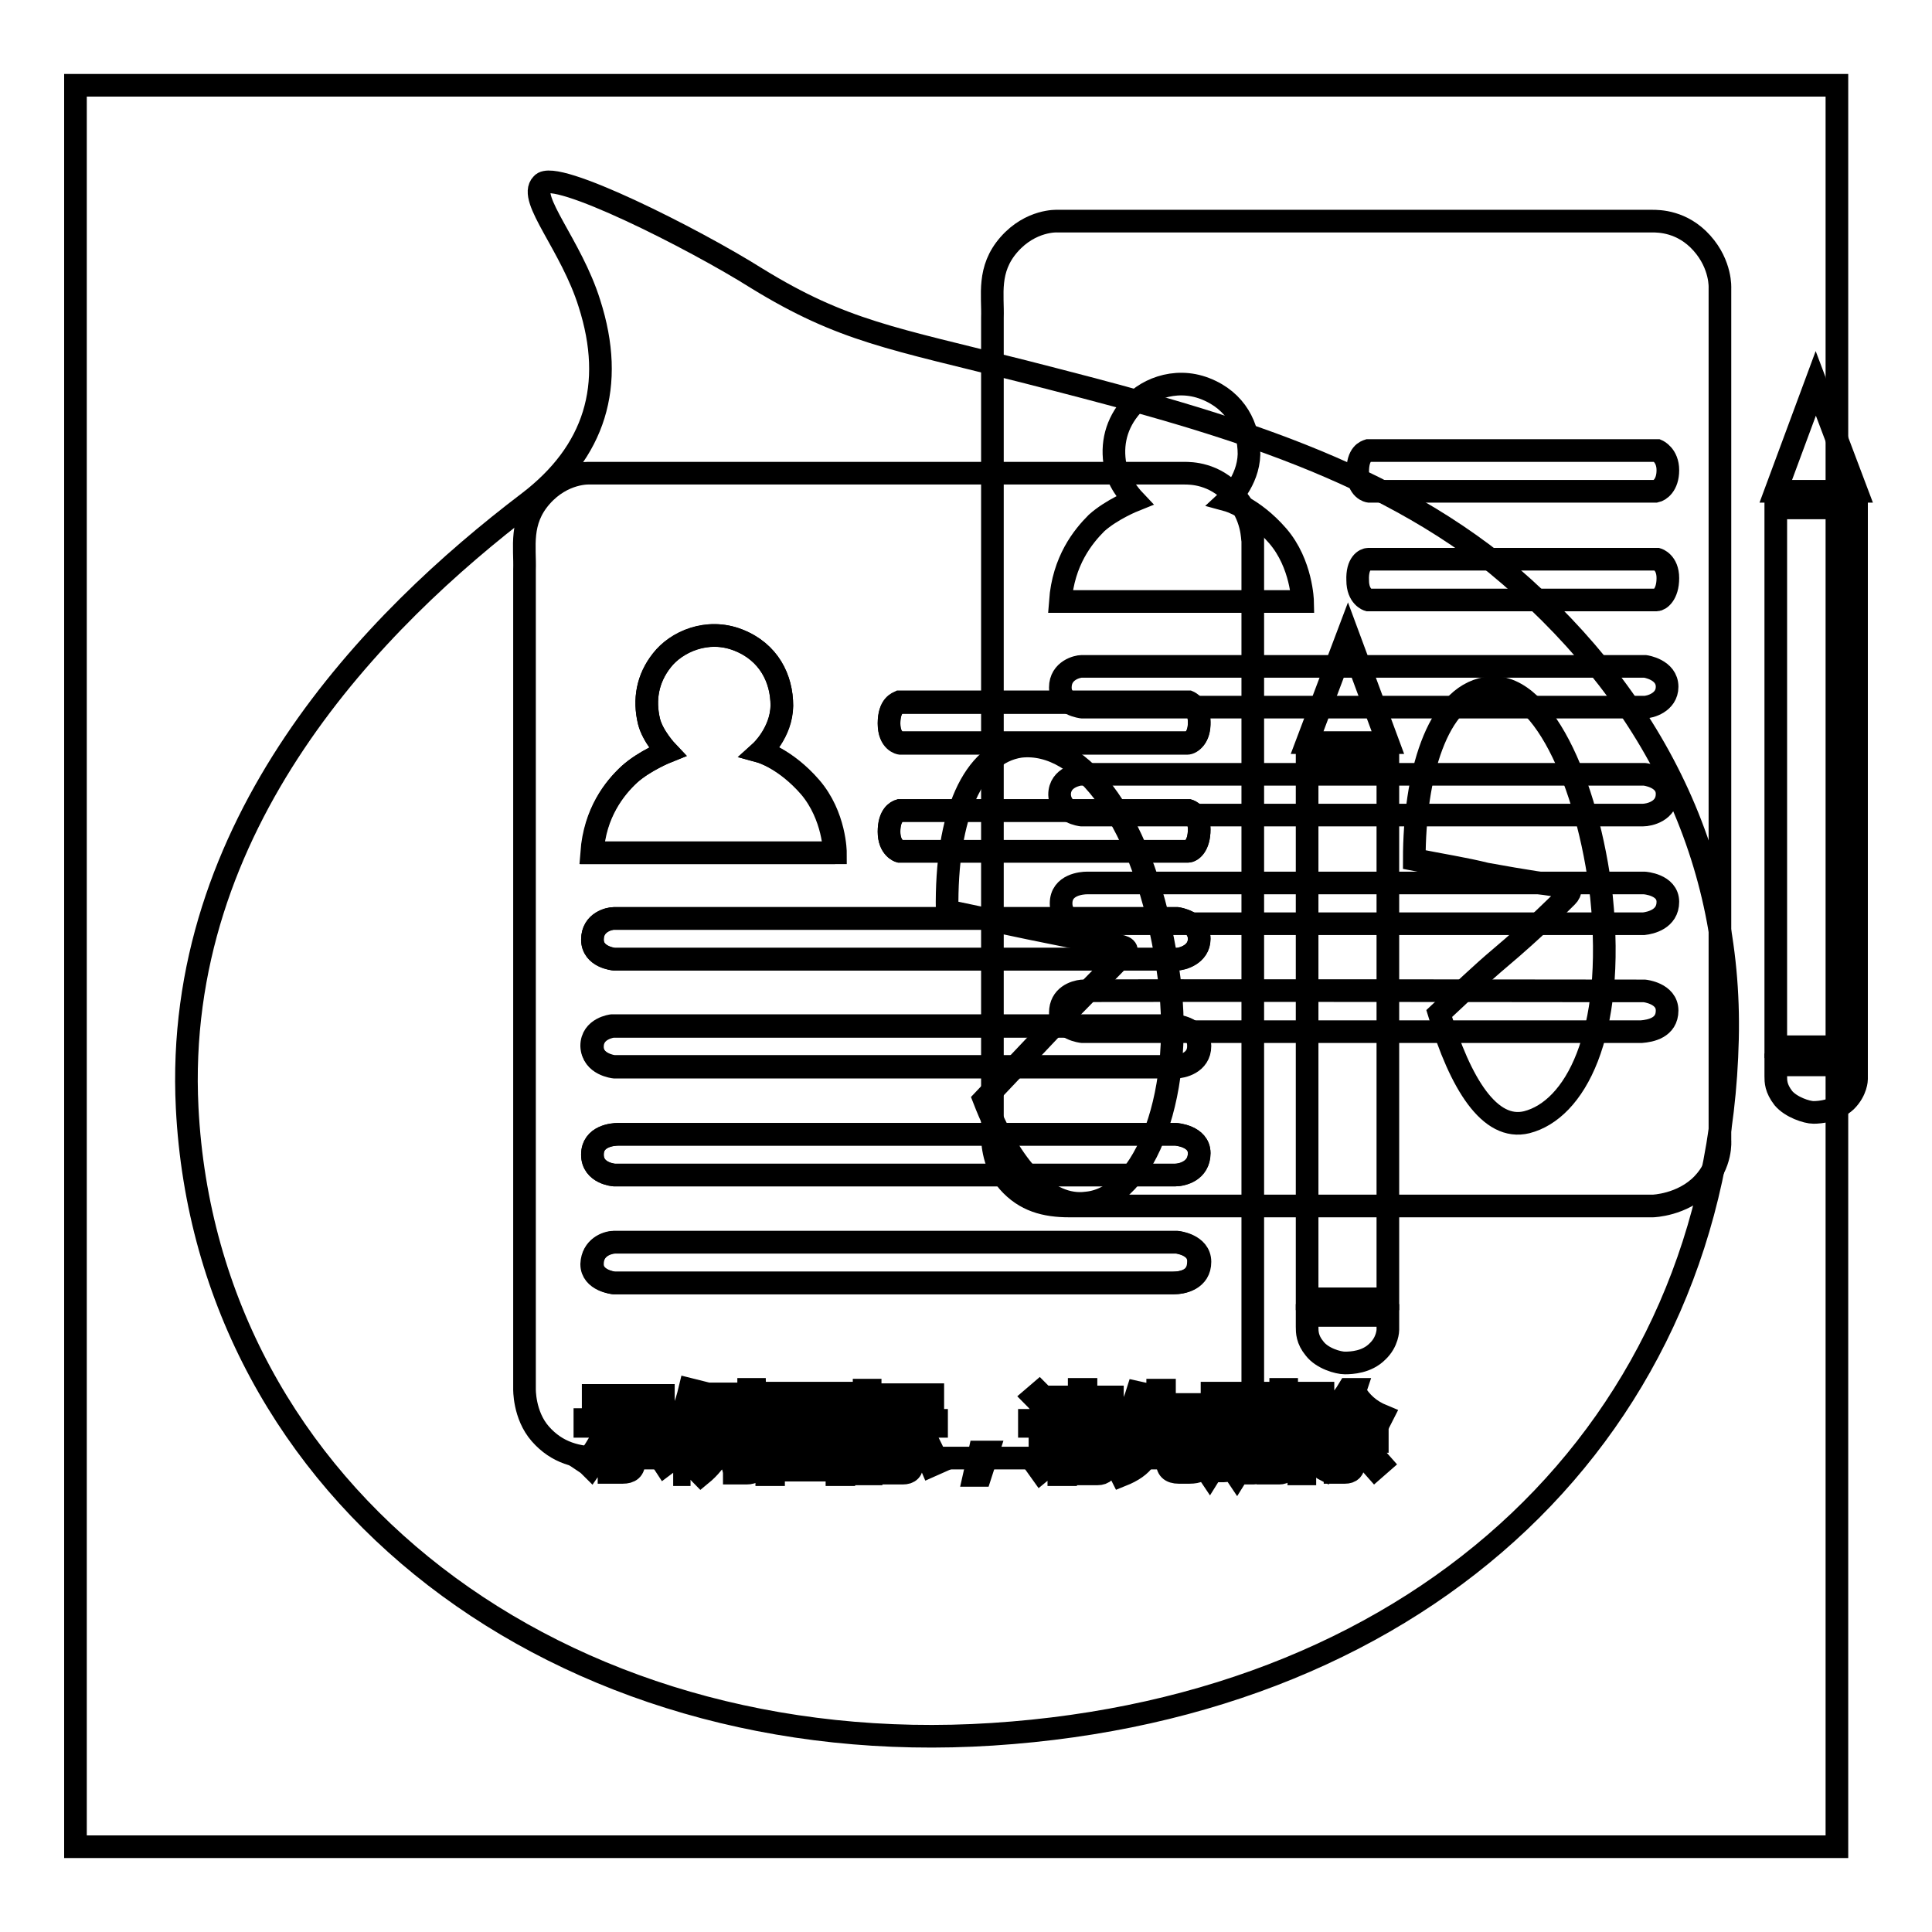 <?xml version="1.0" encoding="utf-8"?>
<!-- Svg Vector Icons : http://www.onlinewebfonts.com/icon -->
<!DOCTYPE svg PUBLIC "-//W3C//DTD SVG 1.1//EN" "http://www.w3.org/Graphics/SVG/1.1/DTD/svg11.dtd">
<svg version="1.1" xmlns="http://www.w3.org/2000/svg" xmlns:xlink="http://www.w3.org/1999/xlink" x="0px" y="0px" viewBox="0 0 256 256" enable-background="new 0 0 256 256" xml:space="preserve">
<g><g><path stroke-width="3" fill-opacity="0" stroke="#000000"  d="M141.2,190.3h4.6v0.8h-4.6V190.3z"/><path stroke-width="3" fill-opacity="0" stroke="#000000"  d="M161.4,185.3h1.1v3.7h-1.1V185.3z"/><path stroke-width="3" fill-opacity="0" stroke="#000000"  d="M108.7,187.2h-3.5c0,0,0,0,0,0c0.4,0.6,1,1,1.7,1.4C107.6,188.2,108.3,187.7,108.7,187.2z"/><path stroke-width="3" fill-opacity="0" stroke="#000000"  d="M110.9,185.4h-8.4v8.6h8.4V185.4z M109.2,193.6c-1.7-0.4-3.5-0.7-5.4-1l0.2-0.8c1.9,0.2,3.8,0.6,5.5,0.9L109.2,193.6z M105,191.1l0.2-0.8c1.1,0.2,2.3,0.4,3.5,0.6l-0.2,0.8C107.2,191.5,106,191.3,105,191.1z M110.3,190.5c-1.3-0.3-2.5-0.7-3.4-1.1c-0.9,0.4-2.2,0.8-3.7,1.2c-0.1-0.2-0.2-0.5-0.4-0.7c1.3-0.3,2.5-0.6,3.3-0.9c-0.5-0.4-1-0.8-1.4-1.3c-0.4,0.3-0.8,0.7-1.2,1c-0.1-0.2-0.3-0.3-0.6-0.6c1.1-0.7,1.9-1.6,2.6-2.7l0.7,0.4c-0.1,0.2-0.3,0.4-0.5,0.6h4.1v0.7c-0.6,0.7-1.3,1.3-2.1,1.8c0.8,0.3,1.8,0.5,3,0.6C110.5,190,110.4,190.3,110.3,190.5z"/><path stroke-width="3" fill-opacity="0" stroke="#000000"  d="M165,185.3h1.2v3.7H165V185.3z"/><path stroke-width="3" fill-opacity="0" stroke="#000000"  d="M141.2,191.7h4.6v0.8h-4.6V191.7z"/><path stroke-width="3" fill-opacity="0" stroke="#000000"  d="M198.2,74.7c-17.8-14.1-40.8-19.9-62.6-25.5c-17.4-4.4-23.9-5.3-35.3-12.3c-8.4-5.3-26.9-14.6-28.5-12.5c-1.9,1.9,3.9,8.1,6.3,15.8c3.5,10.9,0.7,19.7-8.1,26.4c-20.4,15.5-47.1,42.6-45.2,80.2c2.6,51.2,49.4,86.7,106.7,83c57.5-3.7,96.2-40.8,97.4-92.1C229.5,113,218.5,91.4,198.2,74.7z M97.3,185.9h0.8v6.7h-0.8V185.9z M78.6,184.9h9.3v0.9h-9.3V184.9z M77.6,193.8c0.9-1.1,1.7-2.4,2.5-3.9l0.8,0.5c-0.8,1.4-1.7,2.7-2.6,4C78.1,194.2,77.9,194,77.6,193.8z M84,193.7c0,1-0.5,1.4-1.5,1.4c-0.5,0-1.1,0-1.8,0c0-0.3-0.1-0.7-0.2-1.1c0.6,0.1,1.2,0.1,1.7,0.1s0.8-0.3,0.8-0.8v-4.3h-5.5v-0.9h11.4v0.9H84L84,193.7L84,193.7z M88.1,194.1c-0.9-1.4-1.8-2.6-2.7-3.7l0.8-0.5c0.9,1.2,1.9,2.4,2.7,3.6L88.1,194.1z M91.5,195.4h-0.8v-6.7c-0.3,0.7-0.7,1.4-1.1,2.1c-0.1-0.3-0.2-0.7-0.4-1.1c1-1.7,1.7-3.5,2.2-5.6l0.8,0.2c-0.2,0.9-0.5,1.7-0.8,2.5V195.4z M97.1,185.6h-2.3c-0.1,0.6-0.2,1.2-0.4,1.8h2.2v0.8c-0.3,3-1.5,5.4-3.7,7.2c-0.2-0.2-0.4-0.5-0.6-0.7c1.1-0.9,1.9-1.9,2.5-3.2c-0.4-0.3-0.8-0.7-1.3-1l0.5-0.7c0.3,0.2,0.7,0.5,1.1,0.8c0.3-0.8,0.5-1.6,0.6-2.6h-1.6c-0.4,1.4-1,2.5-1.6,3.4c-0.2-0.2-0.3-0.5-0.6-0.7c0.9-1.3,1.5-3,1.9-5.2h-1.3v-0.8H97L97.1,185.6L97.1,185.6z M100.2,193.7c0,0.6-0.1,1-0.3,1.2c-0.2,0.2-0.5,0.3-1,0.3c-0.3,0-0.9,0-1.6,0c0-0.3-0.1-0.6-0.2-1c0.6,0.1,1.1,0.1,1.4,0.1c0.3,0,0.5,0,0.6-0.2c0.1-0.1,0.1-0.3,0.1-0.7v-9.3h0.8L100.2,193.7L100.2,193.7z M168,185h0.8v7.7H168V185z M117.5,184.8h6.1v0.8h-6.1V184.8z M111.8,195.4h-0.9v-0.6h-8.4v0.6h-0.9v-10.8h10.1L111.8,195.4L111.8,195.4z M115.4,195.3h-0.8v-6.2c-0.4,1.3-0.9,2.4-1.4,3.2c-0.1-0.3-0.2-0.7-0.4-1c0.8-1.3,1.4-2.7,1.7-4.1h-1.7v-0.8h1.7v-2.2h0.8v2.2h1.6v0.8h-1.6v2l0.5-0.5c0.5,0.4,0.9,0.8,1.3,1.2l-0.6,0.6c-0.4-0.4-0.8-0.8-1.2-1.3L115.4,195.3L115.4,195.3z M116.2,193.7c0.6-1,1.2-2.2,1.9-3.7l0.9,0.3c-0.6,1.4-1.3,2.6-1.9,3.7C116.8,194,116.5,193.9,116.2,193.7z M120.9,193.8c0,1-0.4,1.4-1.3,1.4c-0.4,0-0.9,0-1.5,0c0-0.3-0.1-0.6-0.2-1c0.5,0.1,1,0.1,1.4,0.1c0.5,0,0.7-0.3,0.7-0.8V189h-3.1v-0.8h7.2v0.8h-3.2L120.9,193.8L120.9,193.8z M123.4,194.2c-0.5-1.2-1.1-2.4-1.7-3.7l0.8-0.4c0.7,1.4,1.3,2.6,1.8,3.7L123.4,194.2z M129.9,195.5h-0.8l0.7-3.1h1.1L129.9,195.5z M130.4,145.7l8.8-9.3l9.5-9.7c0.9-0.7,0.7-1.2-0.5-1.4c-0.7,0-6.3-1.2-11.8-2.3l-10.9-2.3c-0.2-12.8,3.5-20.9,9.7-21.8c8.1-0.9,16.5,9.7,19.5,29.2c2.6,16.5-3,30.6-10.7,31.3C138.8,160.1,133.9,154.7,130.4,145.7z M139.3,186.2l-0.8,0.7c-0.5-0.7-1-1.3-1.5-1.8l0.7-0.6C138.3,185.1,138.8,185.6,139.3,186.2z M137.9,195l-0.5-0.7c0.3-0.2,0.4-0.6,0.4-1v-4.3h-1.4v-0.8h2.3v5.3c0.4-0.3,0.9-0.6,1.3-0.9c0,0.4,0,0.7,0.1,1C139.2,194,138.5,194.5,137.9,195z M146.7,194c0,0.8-0.4,1.3-1.3,1.3c-0.5,0-1,0-1.7,0c0-0.2-0.1-0.5-0.2-0.9c0.7,0,1.2,0.1,1.6,0.1s0.7-0.2,0.7-0.6v-0.6h-4.6v2.1h-0.9v-5.8h6.4V194L146.7,194z M147.7,188.8h-8.4v-0.7h3.7v-0.8h-2.9v-0.7h2.9v-0.8h-3.3v-0.7h3.3v-1h0.9v1h3.5v0.7H144v0.8h3.2v0.7H144v0.8h3.7V188.8L147.7,188.8z M159.3,194.1c-0.1,0.4-0.2,0.7-0.5,0.8c-0.2,0.1-0.6,0.2-1.2,0.2h-1.4c-1.1,0-1.6-0.5-1.5-1.5v-3.4h-2.2c-0.1,1.3-0.3,2.3-0.8,3.1c-0.6,0.9-1.6,1.6-3.1,2.2c-0.1-0.2-0.3-0.5-0.6-0.8c1.4-0.5,2.3-1.1,2.8-1.8c0.4-0.6,0.7-1.4,0.7-2.6h-3.2v-0.8h5V187h-2.7c-0.4,0.7-0.8,1.4-1.2,2c-0.3-0.2-0.5-0.4-0.7-0.5c0.9-1.1,1.5-2.4,2-4l0.9,0.2c-0.2,0.5-0.4,1-0.6,1.4h2.4v-1.9h0.9v1.9h4.3v0.8h-4.3v2.4h5.1v0.8h-3.7v3.3c0,0.6,0.2,0.9,0.8,0.8h1.2c0.5,0,0.8-0.2,0.9-0.6c0-0.4,0.1-0.9,0.1-1.7c0.3,0.1,0.6,0.2,1,0.3C159.5,192.9,159.4,193.5,159.3,194.1z M167.8,189.7h-0.8v4.4c0,0.7-0.3,1.1-0.9,1.1c-0.3,0-0.6,0-1,0c0-0.3-0.1-0.5-0.1-0.8c0.3,0,0.6,0.1,0.9,0.1c0.3,0,0.4-0.2,0.4-0.5v-4.2H165v1.2c0,1.9-0.4,3.4-1.1,4.5c-0.2-0.3-0.4-0.5-0.6-0.7c0.6-0.9,0.9-2.2,0.9-3.9v-1.2h-1v4.1c0,0.7-0.3,1.1-1,1.1c-0.2,0-0.5,0-0.8,0c0-0.3-0.1-0.5-0.1-0.8c0.3,0,0.6,0.1,0.8,0.1c0.3,0,0.4-0.2,0.4-0.5v-3.9h-1.1v1.3c0,1.8-0.4,3.2-1.1,4.3c-0.2-0.3-0.4-0.5-0.6-0.7c0.6-1,0.9-2.2,0.9-3.9v-1.1h-0.9V189h0.9v-4.4h2.6v4.4h1v-4.4h2.6v4.4h0.8V189.7z M170.6,194c0,0.8-0.4,1.2-1.1,1.2c-0.4,0-0.9,0-1.5,0c0-0.3-0.1-0.6-0.2-1c0.6,0,1,0.1,1.3,0.1c0.4,0,0.6-0.2,0.6-0.6v-9.6h0.8L170.6,194L170.6,194z M173.2,193c-0.1-0.3-0.1-0.6-0.2-1c0.4,0.1,0.7,0.1,1,0.1c0.5,0,0.7-0.6,0.5-1.6c-0.1-0.5-0.4-1.2-1-1.9c0.3-1,0.6-2,0.9-3.2h-1.5v9.9h-0.8v-10.7h3.2v0.8c-0.4,1.2-0.7,2.1-1,3c0.6,0.8,0.9,1.5,1,2c0.2,1.4-0.1,2.3-1,2.4C174,193.1,173.7,193.1,173.2,193z M174.9,194.3c0.6-0.7,1.2-1.6,1.7-2.6l0.7,0.4c-0.6,1-1.1,1.9-1.7,2.7C175.4,194.7,175.2,194.5,174.9,194.3z M182.2,194.6c-0.8-0.9-1.5-1.7-2-2.3l0.7-0.6c0.7,0.7,1.4,1.4,2.1,2.2L182.2,194.6z M182.6,188.8c-1.5-0.9-2.7-2-3.6-3.4c-0.7,1-1.4,1.9-2.3,2.6h4.7v0.8h-2v1.4h3.1v0.8h-3.1v2.8c0,0.9-0.4,1.3-1.2,1.3c-0.3,0-0.7,0-1.3,0c0-0.3-0.1-0.6-0.2-1c0.4,0.1,0.8,0.1,1.2,0.1c0.4,0,0.6-0.2,0.6-0.7v-2.6h-2.9v-0.8h2.9v-1.4h-2.1v-0.6c-0.3,0.2-0.6,0.5-0.8,0.7c-0.1-0.2-0.3-0.5-0.6-0.8c1.6-1.1,2.8-2.4,3.7-3.9h0.9l-0.1,0.3c0.8,1.4,2,2.5,3.7,3.2C182.9,188.2,182.7,188.5,182.6,188.8z M202.3,148.7c-4.9,1.2-8.8-5.1-11.6-14.4c3-2.8,5.6-5.3,8.1-7.4c4.4-3.7,8.1-7.4,8.8-8.1c0.7-0.7,0.5-1.2-0.5-1.4c-0.7,0-5.3-0.7-10.2-1.6c-2.8-0.7-6-1.2-9.5-1.9c0-11.1,3-21.6,9.5-22.7c7.2-1.4,13.5,12.3,15.3,27.6C214.1,137.3,208.6,147.1,202.3,148.7z"/><path stroke-width="3" fill-opacity="0" stroke="#000000"  d="M227.9,151.1V38.2c0,0,0.2-3.1-2.4-6c-2.6-2.9-5.7-2.9-6.6-2.9c-0.9,0-78.8,0-78.8,0s-3.5-0.2-6.4,3.1c-2.9,3.3-2.1,6.7-2.2,9.7c0,3,0,108.5,0,108.5s-0.1,3.5,2.1,6c2.2,2.5,4.9,3.2,8.1,3.2c3.3,0,77.3,0,77.3,0s3.9-0.1,6.6-2.9C228.2,154.2,227.9,151.1,227.9,151.1z"/><path stroke-width="3" fill-opacity="0" stroke="#000000"  d="M235.3,141.1H246v1.9c0,0,0,1.5-1.4,2.9c-1.4,1.3-3.4,1.5-4.3,1.5c-0.9,0-3-0.7-4-1.9c-1-1.3-1-2.2-1-2.9C235.3,141.7,235.3,141.1,235.3,141.1z"/><path stroke-width="3" fill-opacity="0" stroke="#000000"  d="M235.3,138.7H246V67.3h-10.7V138.7z"/><path stroke-width="3" fill-opacity="0" stroke="#000000"  d="M235.3,65.1H246l-5.4-14.3L235.3,65.1z"/><path stroke-width="3" fill-opacity="0" stroke="#000000"  d="M140.5,79.7h32.1c0,0-0.1-5-3.3-8.7c-3.3-3.8-6.6-4.7-6.6-4.7s2.7-2.5,2.8-6.1c0-3.6-1.7-7.1-5.8-8.7c-4.1-1.6-8.2,0.2-10.1,2.7c-1.9,2.4-2.4,5.2-1.7,8.1c0.5,2,2.4,4,2.4,4s-3,1.2-5,3C143.5,71.1,140.9,74.3,140.5,79.7z"/><path stroke-width="3" fill-opacity="0" stroke="#000000"  d="M181.3,59.7h38.3c0,0,1.4,0.6,1.4,2.6c0,2-1.1,2.7-1.6,2.8c-0.6,0-38,0-38,0s-1.5-0.2-1.5-2.6S181,59.8,181.3,59.7z"/><path stroke-width="3" fill-opacity="0" stroke="#000000"  d="M181.3,74.1h38.3c0,0,1.4,0.4,1.4,2.5c0,2.2-1.1,2.9-1.5,2.9c-0.4,0-38.2,0-38.2,0s-1.4-0.4-1.4-2.6C179.8,74.6,180.9,74.1,181.3,74.1z"/><path stroke-width="3" fill-opacity="0" stroke="#000000"  d="M218,88.3c0,0,2.9,0.4,2.9,2.7c0,2.1-2.3,2.7-3,2.7s-74.5,0-74.5,0s-2.9-0.3-2.9-2.6c0-2.3,2.3-2.8,2.8-2.8S218,88.3,218,88.3z"/><path stroke-width="3" fill-opacity="0" stroke="#000000"  d="M217.9,102.6c0,0,3,0.3,3,2.6s-2.4,2.8-3.2,2.8s-74.4,0-74.4,0s-2.8-0.3-2.9-2.7c0-2.4,2.7-2.7,2.7-2.7L217.9,102.6L217.9,102.6z"/><path stroke-width="3" fill-opacity="0" stroke="#000000"  d="M217.9,117c0,0,3.1,0.2,3.1,2.5c0,2.3-2.3,2.8-3.2,2.9c-0.9,0-74.3,0-74.3,0s-2.9-0.2-2.9-2.7c0-2.5,2.8-2.7,3.4-2.7C144.6,117,217.9,117,217.9,117z"/><path stroke-width="3" fill-opacity="0" stroke="#000000"  d="M217.9,131.3c0,0,3,0.3,3,2.6s-2.2,2.7-3.4,2.8c-1.3,0-74.1,0-74.1,0s-2.9-0.3-2.9-2.5c0-2.2,1.9-2.8,2.9-2.9C144.3,131.2,217.9,131.3,217.9,131.3z"/><path stroke-width="3" fill-opacity="0" stroke="#000000"  d="M10,11.3h233.4v233.4H10V11.3L10,11.3z"/><path stroke-width="3" fill-opacity="0" stroke="#000000"  d="M163.5,65.6c-2.6-2.9-5.7-2.9-6.6-2.9c-0.9,0-78.8,0-78.8,0s-3.5-0.2-6.4,3.1c-2.9,3.3-2.1,6.7-2.2,9.7c0,3,0,108.5,0,108.5s-0.1,3.5,2.1,6c2.2,2.5,4.9,3.2,8.1,3.2c3.3,0,77.3,0,77.3,0s3.9-0.1,6.6-2.9c2.6-2.8,2.4-5.9,2.4-5.9V71.6C165.9,71.6,166.1,68.4,163.5,65.6z M83.4,102.6c2-1.8,5-3,5-3s-1.9-2-2.4-4c-0.7-2.9-0.2-5.7,1.7-8.1c1.9-2.4,6-4.3,10.1-2.7c4.1,1.6,5.8,5.2,5.8,8.7c0,3.6-2.8,6.1-2.8,6.1s3.3,0.9,6.6,4.7s3.3,8.7,3.3,8.7H78.5C78.8,107.7,81.5,104.4,83.4,102.6z M155.5,170c-1.3,0-74.1,0-74.1,0s-2.9-0.3-2.9-2.5c0-2.2,1.9-2.8,2.9-2.9c0.9,0,74.6,0,74.6,0s3,0.3,3,2.6S156.8,170,155.5,170z M155.7,155.7c-0.9,0-74.3,0-74.3,0s-2.9-0.2-2.9-2.7c0-2.5,2.8-2.7,3.4-2.7c0.7,0,73.9,0,73.9,0s3.1,0.2,3.1,2.5C158.9,155.2,156.7,155.7,155.7,155.7z M155.7,141.3c-0.8,0-74.4,0-74.4,0s-2.8-0.3-2.9-2.7c0-2.4,2.7-2.7,2.7-2.7h74.7c0,0,3,0.3,3,2.6C158.9,140.8,156.5,141.3,155.7,141.3z M155.9,127.1c-0.7,0-74.5,0-74.5,0s-2.9-0.3-2.9-2.6s2.3-2.8,2.8-2.8c0.5,0,74.7,0,74.7,0s2.9,0.4,2.9,2.7C158.9,126.5,156.6,127.1,155.9,127.1z M157.4,112.8c-0.4,0-38.2,0-38.2,0s-1.4-0.4-1.4-2.6c0-2.2,1.1-2.7,1.4-2.8h38.3c0,0,1.4,0.4,1.4,2.5C158.9,112.1,157.9,112.8,157.4,112.8z M157.3,98.4c-0.6,0-38,0-38,0s-1.5-0.2-1.5-2.6c0-2.4,1.2-2.7,1.4-2.8h38.3c0,0,1.4,0.6,1.4,2.6C159,97.7,157.9,98.4,157.3,98.4z"/><path stroke-width="3" fill-opacity="0" stroke="#000000"  d="M173.2,175.8c0,0.7,0,1.7,1,2.9c1,1.3,3.1,1.9,4,1.9c0.9,0,2.9-0.1,4.3-1.5c1.4-1.3,1.4-2.9,1.4-2.9v-1.9h-10.7C173.2,174.4,173.2,175,173.2,175.8z"/><path stroke-width="3" fill-opacity="0" stroke="#000000"  d="M173.2,100.6h10.7v71.5h-10.7V100.6z"/><path stroke-width="3" fill-opacity="0" stroke="#000000"  d="M178.6,84.1l-5.4,14.3h10.7L178.6,84.1z"/><path stroke-width="3" fill-opacity="0" stroke="#000000"  d="M107.3,104.3c-3.3-3.8-6.5-4.7-6.5-4.7s2.7-2.5,2.8-6.1c0-3.6-1.7-7.1-5.8-8.7c-4.1-1.6-8.2,0.2-10.1,2.7c-1.9,2.4-2.4,5.2-1.7,8.1c0.5,2,2.4,4,2.4,4s-3,1.2-5,3s-4.6,5.1-5,10.4h32.1C110.6,113,110.5,108.1,107.3,104.3z"/><path stroke-width="3" fill-opacity="0" stroke="#000000"  d="M157.5,93.1h-38.3c-0.2,0-1.4,0.4-1.4,2.8c0,2.4,1.5,2.6,1.5,2.6s37.5,0,38,0s1.6-0.7,1.6-2.8C158.9,93.6,157.5,93.1,157.5,93.1z"/><path stroke-width="3" fill-opacity="0" stroke="#000000"  d="M157.5,107.4h-38.3c-0.4,0.1-1.4,0.6-1.4,2.8c0,2.2,1.4,2.6,1.4,2.6s37.8,0,38.2,0c0.4,0,1.5-0.7,1.5-2.9C158.9,107.8,157.5,107.4,157.5,107.4z"/><path stroke-width="3" fill-opacity="0" stroke="#000000"  d="M156,121.7c0,0-74.2,0-74.7,0c-0.5,0-2.8,0.4-2.8,2.8s2.9,2.6,2.9,2.6s73.8,0,74.5,0c0.7,0,3-0.6,3-2.7C158.9,122.1,156,121.7,156,121.7z"/><path stroke-width="3" fill-opacity="0" stroke="#000000"  d="M155.9,136H81.2c0,0-2.7,0.3-2.7,2.7c0,2.4,2.9,2.7,2.9,2.7s73.6,0,74.4,0s3.2-0.5,3.2-2.8C158.9,136.3,155.9,136,155.9,136z"/><path stroke-width="3" fill-opacity="0" stroke="#000000"  d="M155.8,150.3c0,0-73.2,0-73.9,0c-0.7,0-3.4,0.2-3.4,2.7c0,2.5,2.9,2.7,2.9,2.7s73.4,0,74.3,0c0.9,0,3.2-0.6,3.2-2.9C158.9,150.5,155.8,150.3,155.8,150.3z"/><path stroke-width="3" fill-opacity="0" stroke="#000000"  d="M155.9,164.6c0,0-73.6,0-74.6,0c-0.9,0-2.8,0.7-2.9,2.9c0,2.2,2.9,2.5,2.9,2.5s72.9,0,74.1,0c1.3,0,3.4-0.4,3.4-2.8C158.9,164.9,155.9,164.6,155.9,164.6z"/></g></g>
</svg>